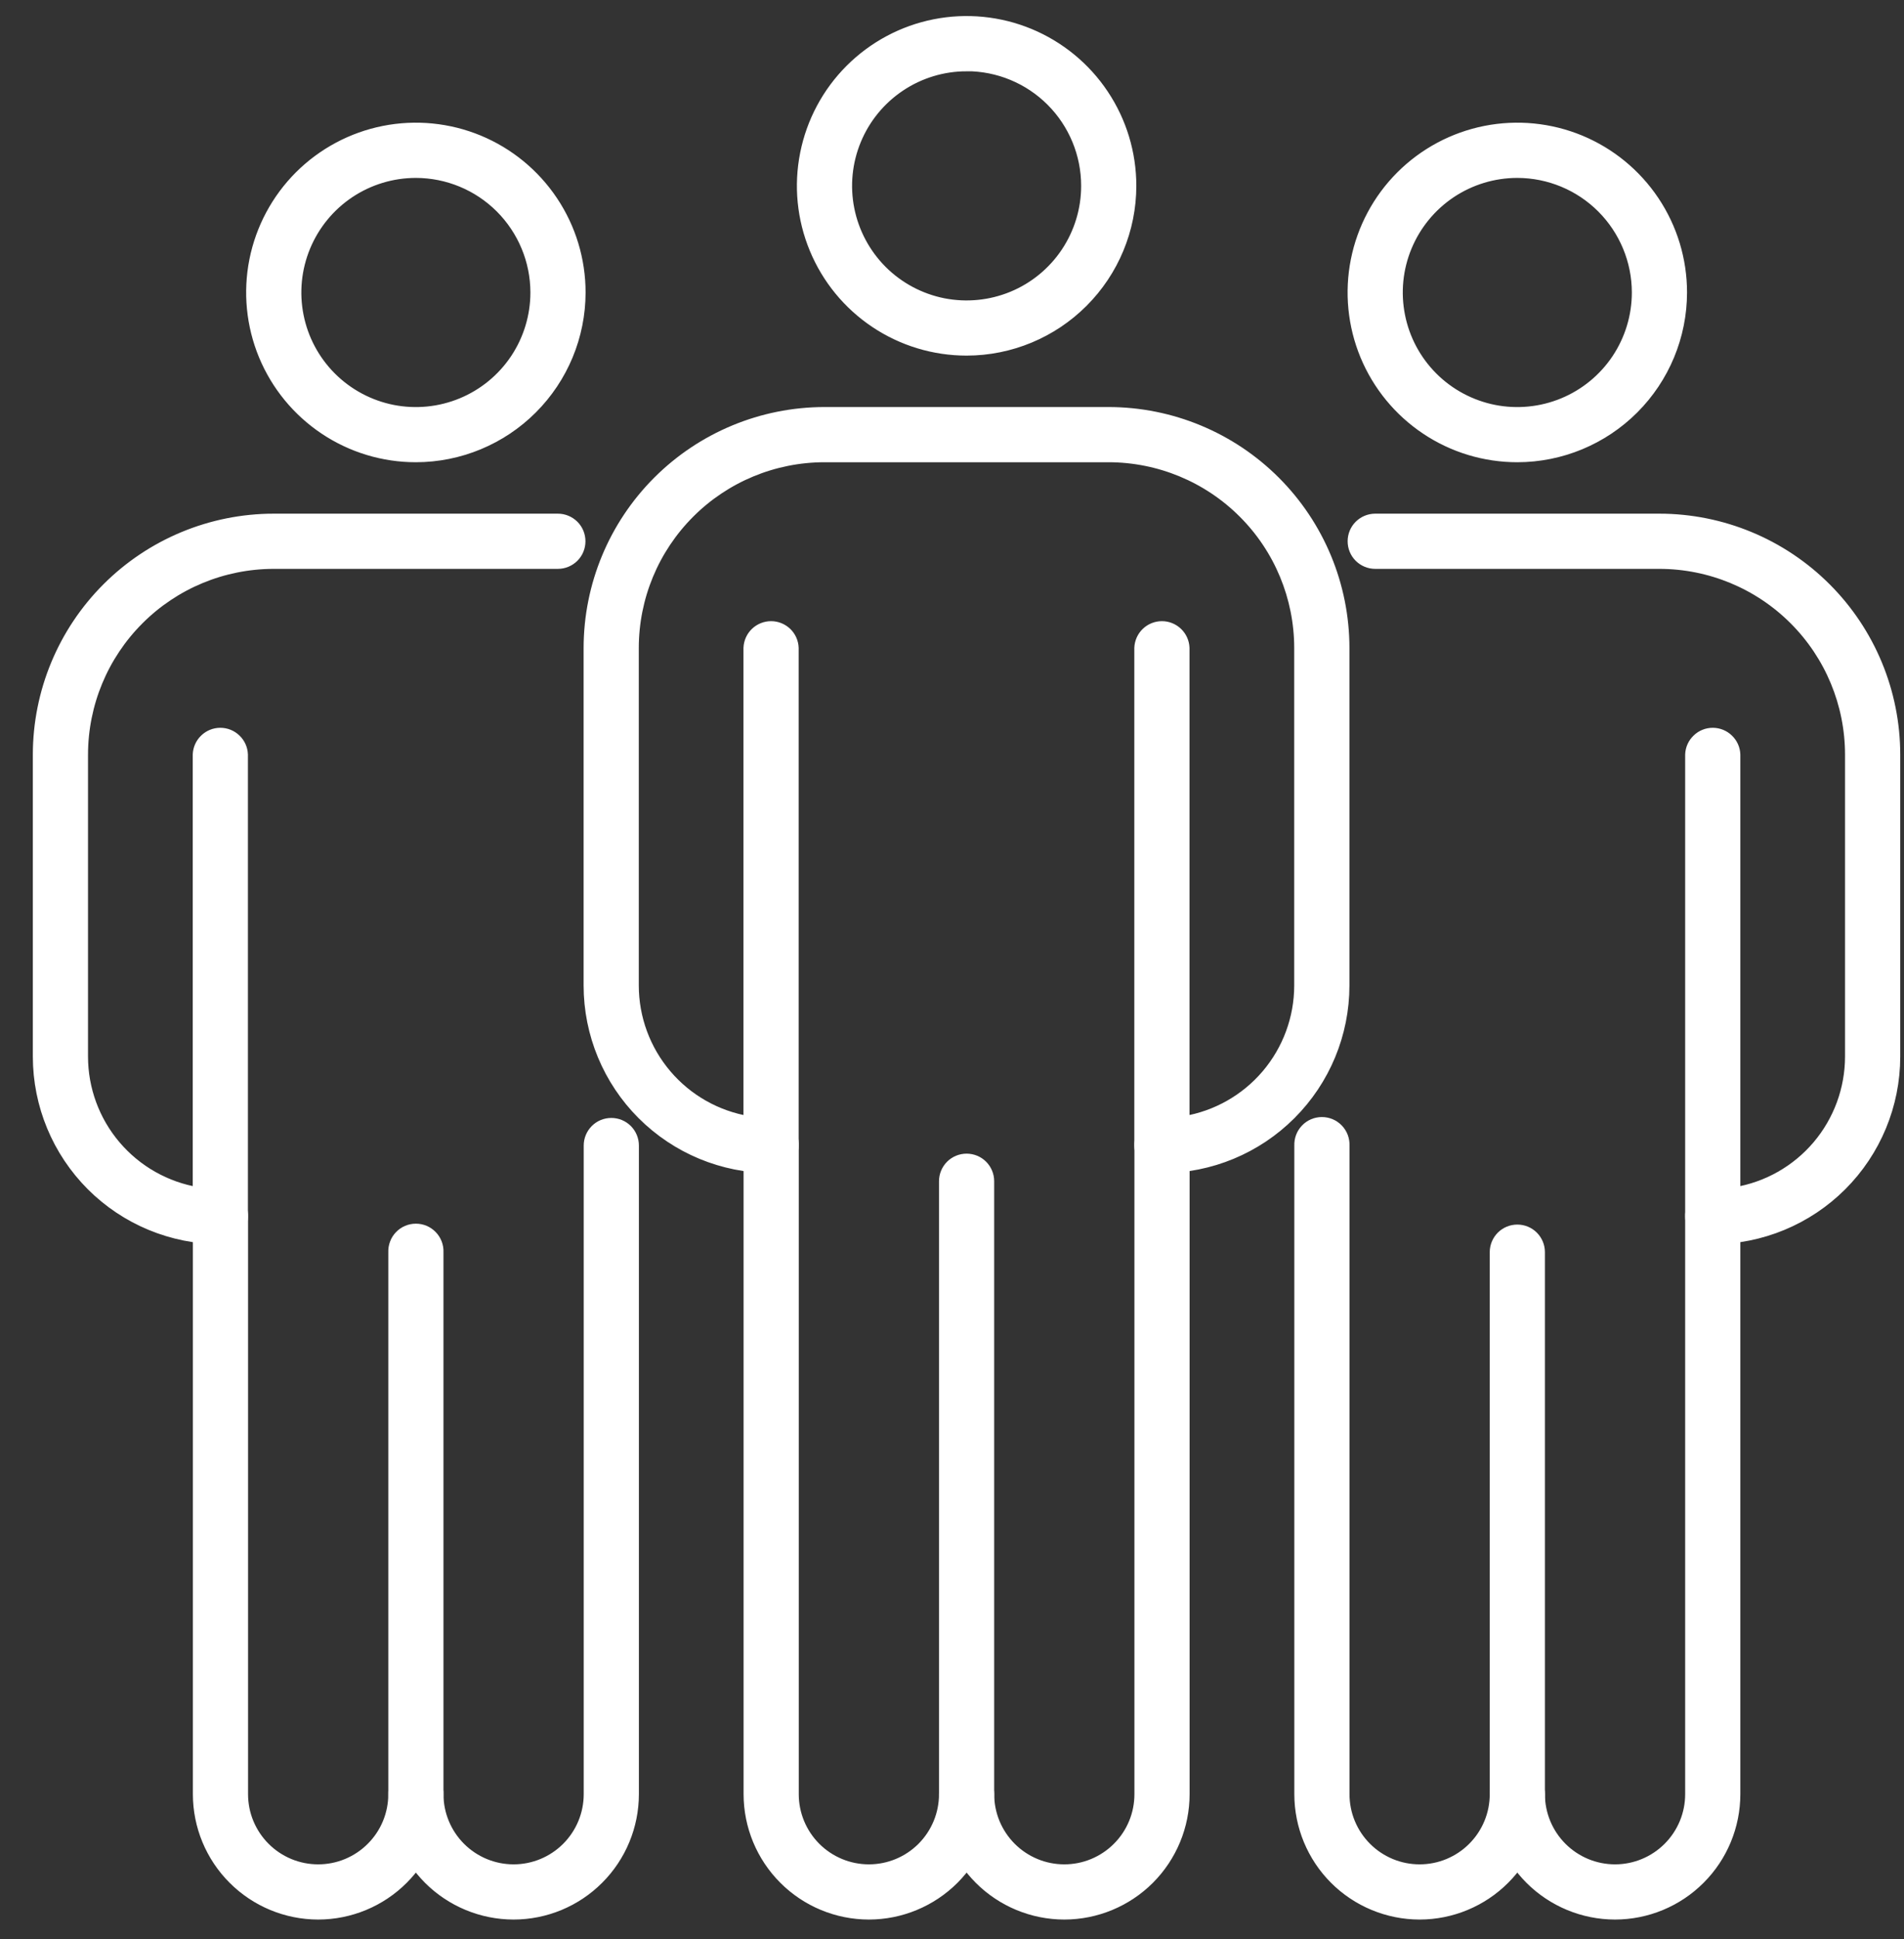 <?xml version="1.0" encoding="UTF-8"?> <svg xmlns="http://www.w3.org/2000/svg" width="55" height="56" viewBox="0 0 55 56" fill="none"><rect x="0" y="0" width="55" height="56" fill="#333333" stroke="none"/><path d="M30.744 55.273C29.826 55.272 28.945 54.907 28.296 54.257C27.647 53.608 27.281 52.727 27.28 51.809C27.28 51.639 27.348 51.476 27.468 51.355C27.588 51.235 27.752 51.167 27.922 51.167C28.092 51.167 28.255 51.235 28.375 51.355C28.496 51.476 28.563 51.639 28.563 51.809C28.563 52.095 28.62 52.379 28.729 52.644C28.839 52.908 29 53.149 29.202 53.351C29.405 53.554 29.645 53.714 29.91 53.824C30.174 53.934 30.458 53.99 30.744 53.99C31.031 53.99 31.314 53.934 31.579 53.824C31.843 53.714 32.084 53.554 32.286 53.351C32.489 53.149 32.65 52.908 32.759 52.644C32.869 52.379 32.925 52.095 32.925 51.809V33.078C32.922 32.992 32.936 32.906 32.967 32.825C32.997 32.744 33.044 32.67 33.104 32.608C33.164 32.545 33.236 32.496 33.315 32.462C33.395 32.428 33.48 32.411 33.567 32.411C33.653 32.411 33.739 32.428 33.818 32.462C33.898 32.496 33.97 32.545 34.03 32.608C34.09 32.67 34.136 32.744 34.167 32.825C34.198 32.906 34.212 32.992 34.208 33.078V51.809C34.208 52.727 33.842 53.608 33.193 54.258C32.543 54.907 31.663 55.272 30.744 55.273Z" fill="white" stroke="white" stroke-width="0.311" stroke-miterlimit="10"></path><path d="M25.099 55.273C24.181 55.272 23.3 54.907 22.651 54.257C22.002 53.608 21.636 52.727 21.635 51.809V33.078C21.632 32.992 21.646 32.906 21.677 32.825C21.707 32.744 21.754 32.67 21.814 32.608C21.874 32.545 21.946 32.496 22.025 32.462C22.105 32.428 22.19 32.411 22.277 32.411C22.363 32.411 22.449 32.428 22.528 32.462C22.608 32.496 22.68 32.545 22.74 32.608C22.799 32.67 22.846 32.744 22.877 32.825C22.908 32.906 22.922 32.992 22.918 33.078V51.809C22.918 52.387 23.148 52.942 23.557 53.351C23.966 53.76 24.521 53.99 25.099 53.99C25.678 53.99 26.233 53.76 26.642 53.351C27.05 52.942 27.28 52.387 27.28 51.809V34.109C27.28 33.939 27.348 33.776 27.468 33.655C27.588 33.535 27.752 33.468 27.922 33.468C28.092 33.468 28.255 33.535 28.375 33.655C28.496 33.776 28.563 33.939 28.563 34.109V51.809C28.562 52.727 28.197 53.608 27.548 54.258C26.898 54.907 26.018 55.272 25.099 55.273Z" fill="white" stroke="white" stroke-width="0.311" stroke-miterlimit="10"></path><path d="M27.922 10.113C26.983 10.113 26.066 9.835 25.285 9.313C24.504 8.791 23.896 8.05 23.537 7.183C23.177 6.315 23.083 5.361 23.267 4.44C23.45 3.519 23.902 2.673 24.566 2.009C25.23 1.346 26.075 0.893 26.996 0.71C27.917 0.527 28.872 0.621 29.739 0.98C30.606 1.34 31.348 1.948 31.869 2.729C32.391 3.509 32.669 4.427 32.669 5.366C32.668 6.625 32.167 7.831 31.277 8.721C30.387 9.611 29.181 10.112 27.922 10.113ZM27.922 1.903C27.237 1.903 26.567 2.106 25.998 2.487C25.428 2.868 24.984 3.409 24.722 4.042C24.46 4.675 24.391 5.371 24.525 6.043C24.659 6.715 24.989 7.332 25.473 7.817C25.958 8.301 26.575 8.631 27.247 8.765C27.919 8.898 28.616 8.829 29.249 8.567C29.882 8.305 30.422 7.861 30.803 7.291C31.183 6.721 31.387 6.051 31.386 5.366C31.386 4.447 31.021 3.566 30.372 2.916C29.722 2.266 28.841 1.901 27.922 1.9V1.903Z" fill="white" stroke="white" stroke-width="0.311" stroke-miterlimit="10"></path><path d="M33.564 33.719C33.394 33.719 33.231 33.652 33.111 33.531C32.99 33.411 32.922 33.248 32.922 33.078V18.709C32.929 18.543 32.999 18.386 33.119 18.271C33.238 18.157 33.398 18.092 33.564 18.092C33.73 18.092 33.889 18.157 34.008 18.271C34.128 18.386 34.199 18.543 34.205 18.709V32.385C35.136 32.231 35.982 31.753 36.593 31.034C37.204 30.315 37.54 29.402 37.541 28.459V18.709C37.539 17.246 36.958 15.844 35.923 14.81C34.889 13.775 33.487 13.194 32.024 13.192H23.813C22.351 13.194 20.948 13.775 19.914 14.81C18.88 15.844 18.298 17.246 18.297 18.709V28.459C18.298 29.402 18.634 30.314 19.245 31.033C19.855 31.752 20.701 32.231 21.632 32.385V18.709C21.639 18.543 21.709 18.386 21.829 18.271C21.948 18.157 22.108 18.092 22.274 18.092C22.439 18.092 22.599 18.157 22.719 18.271C22.838 18.386 22.909 18.543 22.915 18.709V33.078C22.915 33.248 22.848 33.411 22.727 33.531C22.607 33.651 22.444 33.719 22.274 33.719C20.88 33.718 19.542 33.163 18.556 32.177C17.57 31.191 17.015 29.854 17.014 28.459V18.709C17.016 16.906 17.733 15.178 19.008 13.903C20.283 12.628 22.011 11.911 23.814 11.909H32.025C33.828 11.911 35.556 12.628 36.831 13.903C38.106 15.178 38.823 16.906 38.825 18.709V28.459C38.824 29.854 38.269 31.191 37.282 32.177C36.296 33.163 34.959 33.718 33.564 33.719Z" fill="white" stroke="white" stroke-width="0.311" stroke-miterlimit="10"></path><path d="M46.653 55.273C45.734 55.272 44.854 54.907 44.204 54.258C43.555 53.608 43.19 52.727 43.189 51.809V36.157C43.189 35.987 43.257 35.824 43.377 35.703C43.497 35.583 43.66 35.516 43.83 35.516C44.001 35.516 44.164 35.583 44.284 35.703C44.404 35.824 44.472 35.987 44.472 36.157V51.809C44.472 52.387 44.702 52.942 45.111 53.351C45.52 53.76 46.075 53.99 46.653 53.99C47.231 53.99 47.786 53.76 48.195 53.351C48.604 52.942 48.834 52.387 48.834 51.809V35.131C48.831 35.045 48.845 34.959 48.875 34.878C48.906 34.797 48.953 34.723 49.013 34.661C49.072 34.598 49.144 34.549 49.224 34.515C49.303 34.481 49.389 34.464 49.475 34.464C49.562 34.464 49.648 34.481 49.727 34.515C49.806 34.549 49.878 34.598 49.938 34.661C49.998 34.723 50.045 34.797 50.076 34.878C50.106 34.959 50.12 35.045 50.117 35.131V51.809C50.116 52.727 49.751 53.608 49.101 54.257C48.452 54.907 47.571 55.272 46.653 55.273Z" fill="white" stroke="white" stroke-width="0.311" stroke-miterlimit="10"></path><path d="M41.008 55.273C40.09 55.272 39.209 54.907 38.559 54.258C37.91 53.608 37.545 52.727 37.544 51.809V33.078C37.541 32.992 37.555 32.906 37.585 32.825C37.616 32.744 37.663 32.67 37.723 32.608C37.782 32.545 37.854 32.496 37.934 32.462C38.013 32.428 38.099 32.411 38.185 32.411C38.272 32.411 38.357 32.428 38.437 32.462C38.517 32.496 38.588 32.545 38.648 32.608C38.708 32.67 38.755 32.744 38.786 32.825C38.816 32.906 38.83 32.992 38.827 33.078V51.809C38.827 52.095 38.883 52.379 38.993 52.644C39.103 52.908 39.263 53.149 39.466 53.351C39.668 53.554 39.909 53.714 40.173 53.824C40.438 53.934 40.721 53.99 41.008 53.99C41.294 53.99 41.578 53.934 41.843 53.824C42.107 53.714 42.348 53.554 42.55 53.351C42.753 53.149 42.913 52.908 43.023 52.644C43.133 52.379 43.189 52.095 43.189 51.809C43.189 51.639 43.257 51.476 43.377 51.355C43.497 51.235 43.66 51.167 43.831 51.167C44.001 51.167 44.164 51.235 44.284 51.355C44.404 51.476 44.472 51.639 44.472 51.809C44.471 52.727 44.106 53.608 43.456 54.257C42.807 54.907 41.926 55.272 41.008 55.273Z" fill="white" stroke="white" stroke-width="0.311" stroke-miterlimit="10"></path><path d="M43.83 13.192C42.891 13.192 41.973 12.914 41.193 12.392C40.412 11.87 39.804 11.129 39.444 10.262C39.085 9.394 38.991 8.44 39.174 7.519C39.357 6.598 39.809 5.752 40.473 5.088C41.137 4.425 41.983 3.972 42.904 3.789C43.825 3.606 44.779 3.7 45.647 4.059C46.514 4.419 47.255 5.027 47.777 5.808C48.299 6.588 48.577 7.506 48.577 8.445C48.576 9.704 48.075 10.91 47.185 11.8C46.295 12.69 45.089 13.191 43.83 13.192ZM43.83 4.982C43.145 4.982 42.475 5.185 41.905 5.566C41.336 5.947 40.892 6.488 40.63 7.121C40.367 7.754 40.299 8.45 40.433 9.122C40.566 9.794 40.896 10.411 41.381 10.896C41.865 11.38 42.483 11.71 43.155 11.844C43.827 11.977 44.523 11.908 45.156 11.646C45.789 11.384 46.33 10.94 46.711 10.37C47.091 9.8 47.294 9.13 47.294 8.445C47.293 7.527 46.927 6.647 46.278 5.997C45.629 5.348 44.748 4.983 43.83 4.982Z" fill="white" stroke="white" stroke-width="0.311" stroke-miterlimit="10"></path><path d="M49.475 35.772C49.305 35.772 49.142 35.704 49.022 35.584C48.901 35.464 48.834 35.301 48.834 35.131V21.788C48.84 21.622 48.911 21.465 49.031 21.351C49.15 21.235 49.31 21.171 49.475 21.171C49.641 21.171 49.801 21.235 49.92 21.351C50.04 21.465 50.111 21.622 50.117 21.788V34.437C51.048 34.284 51.894 33.805 52.505 33.086C53.115 32.367 53.451 31.455 53.452 30.512V21.788C53.451 20.325 52.869 18.923 51.835 17.889C50.801 16.854 49.399 16.273 47.936 16.271H39.725C39.555 16.271 39.392 16.203 39.271 16.083C39.151 15.963 39.084 15.8 39.084 15.63C39.084 15.459 39.151 15.296 39.271 15.176C39.392 15.056 39.555 14.988 39.725 14.988H47.936C49.739 14.99 51.468 15.707 52.742 16.982C54.017 18.256 54.734 19.985 54.736 21.788V30.512C54.735 31.907 54.18 33.244 53.194 34.23C52.207 35.216 50.87 35.771 49.475 35.772Z" fill="white" stroke="white" stroke-width="0.311" stroke-miterlimit="10"></path><path d="M9.191 55.273C8.273 55.272 7.392 54.907 6.743 54.257C6.093 53.608 5.728 52.727 5.727 51.809V35.131C5.724 35.045 5.738 34.959 5.768 34.878C5.799 34.797 5.846 34.723 5.906 34.661C5.966 34.598 6.038 34.549 6.117 34.515C6.197 34.481 6.282 34.464 6.369 34.464C6.455 34.464 6.541 34.481 6.62 34.515C6.7 34.549 6.772 34.598 6.831 34.661C6.891 34.723 6.938 34.797 6.969 34.878C6.999 34.959 7.013 35.045 7.01 35.131V51.809C7.01 52.095 7.066 52.379 7.176 52.644C7.286 52.908 7.446 53.149 7.649 53.351C7.851 53.554 8.092 53.714 8.356 53.824C8.621 53.934 8.905 53.99 9.191 53.99C9.478 53.99 9.761 53.934 10.026 53.824C10.29 53.714 10.531 53.554 10.733 53.351C10.936 53.149 11.097 52.908 11.206 52.644C11.316 52.379 11.372 52.095 11.372 51.809V36.157C11.369 36.071 11.383 35.984 11.414 35.904C11.444 35.823 11.491 35.749 11.551 35.687C11.611 35.624 11.682 35.575 11.762 35.541C11.842 35.507 11.927 35.49 12.014 35.49C12.1 35.49 12.186 35.507 12.265 35.541C12.345 35.575 12.416 35.624 12.476 35.687C12.536 35.749 12.583 35.823 12.614 35.904C12.644 35.984 12.659 36.071 12.655 36.157V51.809C12.654 52.727 12.289 53.608 11.639 54.257C10.99 54.907 10.11 55.272 9.191 55.273Z" fill="white" stroke="white" stroke-width="0.311" stroke-miterlimit="10"></path><path d="M14.836 55.273C13.918 55.272 13.037 54.907 12.387 54.258C11.738 53.608 11.373 52.727 11.372 51.809C11.369 51.723 11.383 51.636 11.414 51.556C11.444 51.475 11.491 51.401 11.551 51.339C11.611 51.276 11.682 51.227 11.762 51.193C11.842 51.159 11.927 51.142 12.014 51.142C12.1 51.142 12.186 51.159 12.265 51.193C12.345 51.227 12.416 51.276 12.476 51.339C12.536 51.401 12.583 51.475 12.614 51.556C12.644 51.636 12.659 51.723 12.655 51.809C12.655 52.387 12.885 52.942 13.294 53.351C13.703 53.76 14.258 53.99 14.836 53.99C15.415 53.99 15.969 53.76 16.378 53.351C16.787 52.942 17.017 52.387 17.017 51.809V33.078C17.017 32.908 17.085 32.745 17.205 32.624C17.325 32.504 17.488 32.437 17.659 32.437C17.829 32.437 17.992 32.504 18.112 32.624C18.233 32.745 18.3 32.908 18.3 33.078V51.809C18.299 52.727 17.934 53.608 17.284 54.257C16.635 54.907 15.755 55.272 14.836 55.273Z" fill="white" stroke="white" stroke-width="0.311" stroke-miterlimit="10"></path><path d="M12.013 13.192C11.074 13.192 10.156 12.914 9.376 12.392C8.595 11.87 7.987 11.129 7.627 10.262C7.268 9.394 7.174 8.44 7.357 7.519C7.54 6.598 7.993 5.752 8.656 5.088C9.32 4.425 10.166 3.972 11.087 3.789C12.008 3.606 12.962 3.7 13.83 4.059C14.697 4.419 15.438 5.027 15.96 5.808C16.482 6.588 16.76 7.506 16.76 8.445C16.759 9.704 16.258 10.91 15.368 11.8C14.478 12.69 13.272 13.191 12.013 13.192ZM12.013 4.982C11.328 4.982 10.658 5.185 10.088 5.566C9.519 5.947 9.075 6.488 8.813 7.121C8.551 7.754 8.482 8.45 8.616 9.122C8.749 9.794 9.079 10.411 9.564 10.896C10.049 11.38 10.666 11.71 11.338 11.844C12.01 11.977 12.706 11.908 13.339 11.646C13.972 11.384 14.513 10.94 14.894 10.37C15.274 9.8 15.477 9.13 15.477 8.445C15.476 7.527 15.11 6.647 14.461 5.997C13.812 5.348 12.931 4.983 12.013 4.982Z" fill="white" stroke="white" stroke-width="0.311" stroke-miterlimit="10"></path><path d="M6.364 35.772C4.969 35.77 3.632 35.216 2.646 34.23C1.66 33.243 1.106 31.907 1.104 30.512V21.788C1.106 19.985 1.823 18.257 3.098 16.982C4.373 15.707 6.101 14.99 7.904 14.988H16.115C16.285 14.988 16.448 15.056 16.569 15.176C16.689 15.296 16.756 15.459 16.756 15.63C16.756 15.8 16.689 15.963 16.569 16.083C16.448 16.203 16.285 16.271 16.115 16.271H7.904C6.441 16.273 5.039 16.854 4.005 17.889C2.97 18.923 2.389 20.325 2.387 21.788V30.512C2.388 31.455 2.724 32.368 3.335 33.086C3.946 33.805 4.792 34.284 5.723 34.437V21.788C5.73 21.622 5.8 21.465 5.92 21.351C6.039 21.235 6.199 21.171 6.364 21.171C6.53 21.171 6.69 21.235 6.809 21.351C6.929 21.465 7 21.622 7.006 21.788V35.131C7.006 35.301 6.938 35.464 6.818 35.584C6.697 35.705 6.534 35.772 6.364 35.772Z" fill="white" stroke="white" stroke-width="0.311" stroke-miterlimit="10"></path></svg> 
